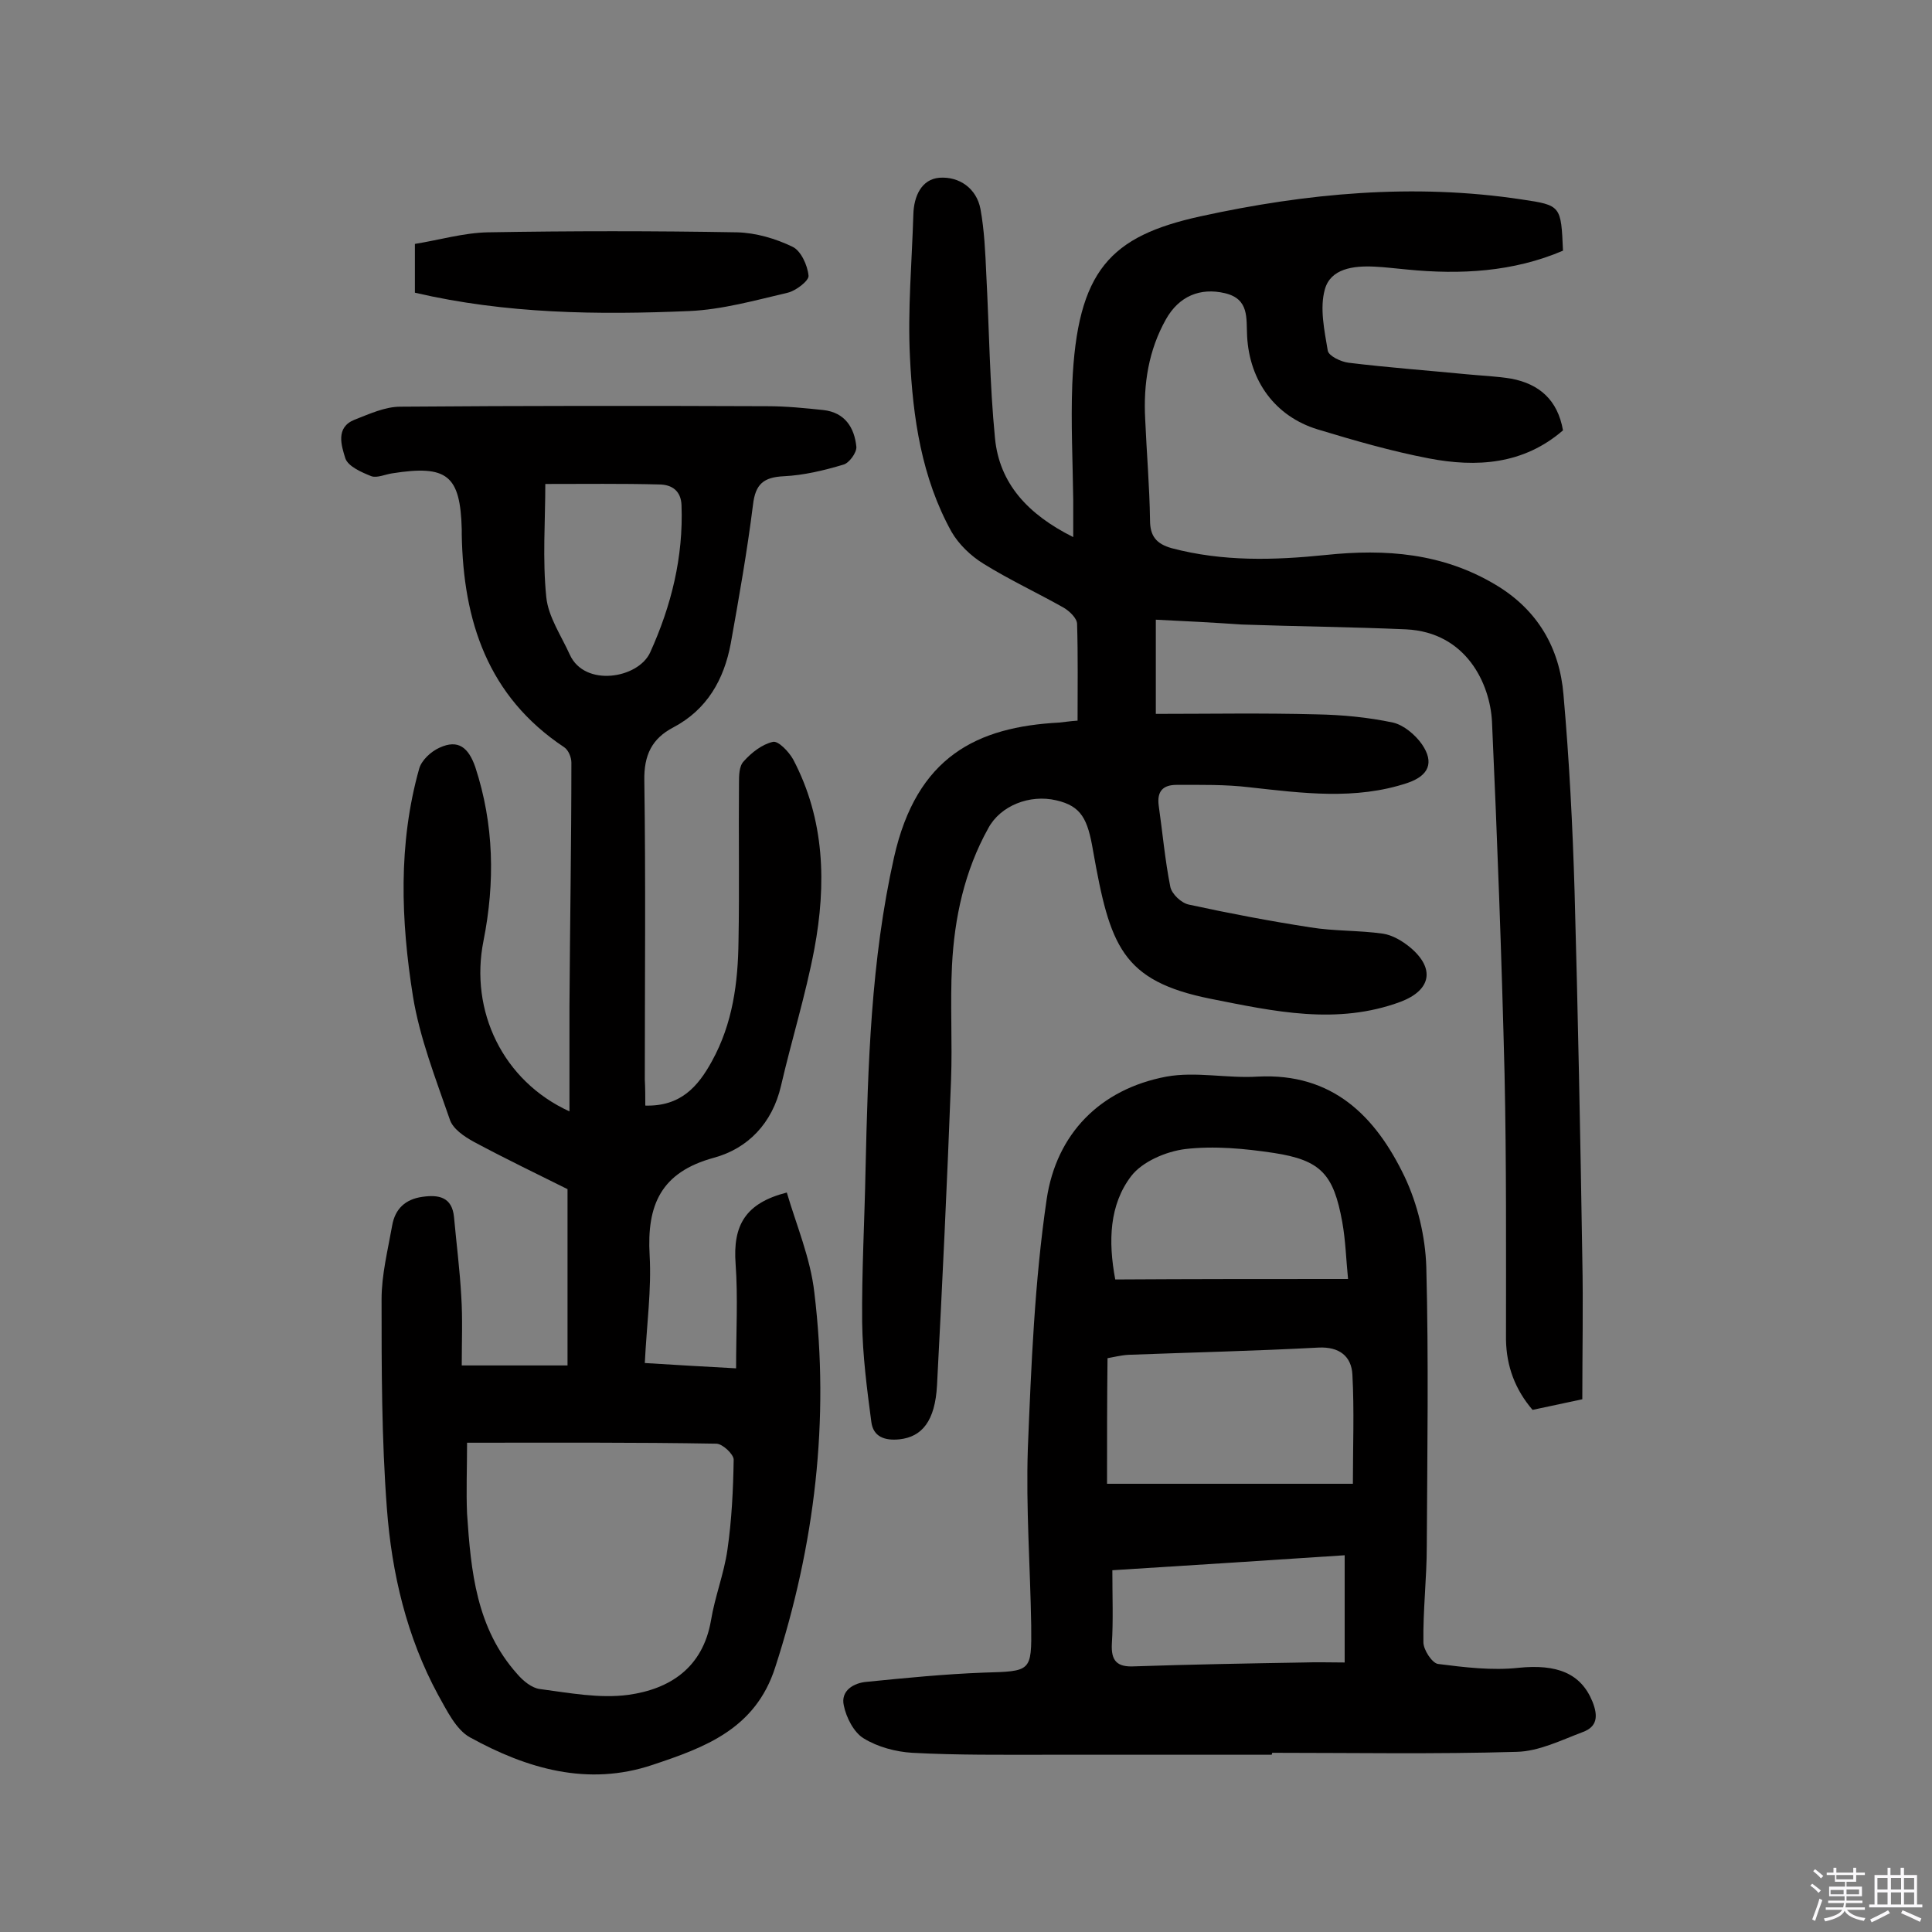 <svg enable-background="new 0 0 400 400" viewBox="0 0 400 400" xmlns="http://www.w3.org/2000/svg"><rect x="0" y="0" width="400" height="400" fill="#808080" stroke="none"/><path d="m374.8 390.4.4-.4c.7.5 1.3 1 1.8 1.4l-.5.5c-.5-.6-1.1-1.1-1.7-1.5zm1 7.3-.6-.3c.5-1.4 1.1-2.8 1.5-4.3.2.1.4.2.6.3-.5 1.3-1 2.8-1.5 4.3zm-.4-10.3.4-.4c.4.3 1 .8 1.7 1.4l-.5.5c-.4-.5-1-1-1.6-1.5zm2.5.3h1.7v-1h.6v1h3.5v-1h.6v1h1.8v.5h-1.8v1.4h-2v1h3.2v2h-3.2v.9h3.3v.5h-3.4c0 .3-.1.6-.1.9h4v.5h-3.7c.7.9 1.9 1.5 3.8 1.7-.1.2-.2.4-.3.6-2.1-.4-3.5-1.1-4-2.1-.4 1-1.8 1.7-4 2.2-.1-.2-.2-.4-.3-.6 2.1-.4 3.4-1 3.8-1.8h-3.4v-.5h3.6c.1-.3.1-.6.2-.9h-3.3v-.5h3.4c0-.3 0-.6 0-.9h-3.2v-2h3.3v-1h-2.1v-1.4h-1.7v-.5zm1.1 3.5v1h2.7c0-.3 0-.4 0-.4 0-.1 0-.2 0-.2 0-.1 0-.2 0-.3h-2.7zm1.2-3v.9h3.5v-.9zm4.7 3h-2.6v.6.4h2.6z" fill="#fbfafc"/><path d="m393.6 386.7h.6v1.5h2.7v6.1h1.1v.6h-11v-.6h1.1v-6.1h2.7v-1.5h.6v1.5h2.1v-1.5zm-2.7 8.8.4.6c-1.2.6-2.5 1.3-3.8 1.9-.1-.2-.2-.4-.3-.6 1.2-.6 2.5-1.2 3.7-1.9zm-2.2-6.7v2.4h2.1v-2.4zm0 3v2.5h2.1v-2.5zm2.8-3v2.4h2.1v-2.4zm0 3v2.5h2.1v-2.5zm6 6.1c-1.4-.7-2.7-1.3-3.9-1.8l.3-.6c1.5.6 2.7 1.2 3.9 1.7zm-1.2-9.1h-2.1v2.4h2.1zm-2.1 3v2.5h2.1v-2.5z" fill="#fbfafc"/><g fill="#010000"><path d="m239.3 128.3v19.5c11 0 22.1-.2 33.3.1 5.3.1 10.6.6 15.8 1.7 2.2.5 4.6 2.5 6 4.5 2.6 3.8 1.4 6.5-3 8-10.8 3.6-21.8 2.1-32.7.9-5-.6-10-.5-15.1-.5-2.8 0-4.1 1.3-3.7 4.3.8 5.6 1.3 11.3 2.4 16.8.3 1.5 2.3 3.4 3.9 3.7 8.3 1.8 16.7 3.4 25.1 4.7 4.9.8 10 .6 15 1.3 2 .3 4 1.5 5.6 2.8 5.3 4.4 4.4 8.9-1.9 11.3-13.2 4.9-26.2 2-39.3-.6-18.5-3.7-20.9-11-24.4-30.7-1.1-6.5-2.4-9.2-7.6-10.4-5.5-1.3-11.6 1.1-14.1 5.8-4.9 8.8-7 18.5-7.5 28.4-.4 7.9.1 15.9-.2 23.8-.8 21.1-1.8 42.1-2.9 63.1-.4 7.4-3.1 10.7-7.8 11.2-3 .3-5.4-.5-5.8-3.6-.9-6.8-1.8-13.7-1.9-20.6-.1-10.5.5-21.1.7-31.6.5-21.7 1.1-43.3 5.9-64.7 4.7-20.9 17.2-27 34.2-27.9 1.1-.1 2.2-.3 3.8-.4 0-6.8.1-13.4-.1-20 0-1.2-1.6-2.7-2.8-3.4-5.5-3.1-11.3-5.8-16.6-9.1-2.6-1.6-5.1-4-6.6-6.6-6.2-11.2-8-23.6-8.6-36.1-.5-9.8.4-19.7.7-29.6.1-3.8 1.7-7.3 5.4-7.6 4.1-.3 7.7 2.2 8.5 6.5.8 4.4 1 9 1.2 13.5.6 11.3.7 22.7 1.8 33.9.9 9.4 6.8 15.8 16.2 20.5 0-3 0-5.4 0-7.7-.1-8-.5-15.9-.2-23.9 1-23.7 7.9-30.7 26.5-34.8 21.9-4.8 44.2-6.9 66.6-3.5 8.1 1.2 8.1 1.3 8.5 10.6-10.3 4.4-21.2 5-32.3 3.9-2.3-.2-4.5-.5-6.8-.6-4.3-.2-9 .4-10.2 4.7-1.1 3.9-.1 8.5.6 12.7.2 1.1 2.7 2.3 4.3 2.5 8.2 1 16.4 1.6 24.6 2.4 3.1.3 6.1.4 9.1.9 5.8 1.1 9.6 4.4 10.7 10.7-8.2 7.1-17.9 7.7-27.8 5.8-7.8-1.5-15.4-3.7-23-6-8.8-2.7-14.1-10-14.6-19.3-.2-3.7.5-7.7-4.6-8.9s-9.5.6-12.2 5.4c-3.6 6.4-4.7 13.4-4.3 20.7.3 7 .9 13.9 1 20.9 0 3.3 1.3 4.9 4.5 5.8 10.6 2.8 21.2 2.5 31.9 1.4 12.4-1.3 24.2-.4 35.2 6.2 8.7 5.2 13.2 13.1 14 22.7 1.2 13.6 1.9 27.2 2.3 40.8.7 25.3 1.2 50.6 1.6 75.9.2 9.7 0 19.4 0 29.2-4.1.9-7.1 1.5-10.3 2.2-3.6-4.2-5.4-9-5.5-14.5 0-18.4.1-36.7-.3-55.1-.6-24.3-1.5-48.6-2.6-72.9-.4-7.8-5.3-18.5-17.8-19.1-11.3-.5-22.7-.6-34-1-5.8-.4-11.5-.7-17.8-1z"/><path d="m133.6 228.9c7.3.2 10.9-3.9 13.8-9.2 4.3-7.8 5.4-16.2 5.5-24.9.2-10.9 0-21.8.1-32.6 0-1.6 0-3.6 1-4.6 1.6-1.8 3.8-3.5 6-4 1.1-.3 3.3 2 4.2 3.6 6.6 12.5 6.9 25.9 4.4 39.3-1.8 9.5-4.7 18.8-6.9 28.3-1.8 7.8-6.9 13-13.9 14.9-11 3-13.9 9.8-13.3 20.2.4 7.1-.6 14.2-1 22.3 6.1.4 11.9.7 18.9 1.1 0-7.6.4-14.7-.1-21.6-.6-8 2-12.6 10.6-14.8 2 6.8 4.9 13.6 5.7 20.7 3.2 26.4.1 52.3-8.1 77.6-4.1 12.8-14.6 16.6-25.4 20.2-13.4 4.5-26 .8-37.8-5.7-2.9-1.6-4.8-5.6-6.6-8.8-6.5-12-9.6-25.2-10.6-38.6-1.1-14.5-1.1-28.9-1.1-43.3 0-5.1 1.3-10.2 2.2-15.3.6-3.4 2.7-5.4 6.2-5.9 3.4-.5 6.2 0 6.6 4.2.5 5.5 1.2 10.9 1.5 16.4.3 4.6.1 9.3.1 14.3h21.9c0-11.8 0-23.7 0-36.5-5.8-2.9-12.7-6.2-19.4-9.8-2-1.1-4.4-2.7-5-4.7-2.9-8.4-6.2-16.8-7.6-25.4-2.5-15.7-3.1-31.6 1.3-47.2.5-1.7 2.4-3.5 4.2-4.3 3.9-1.8 6 0 7.4 4 3.9 11.9 4.1 23.9 1.7 36-2.9 14.5 4 29 17.8 35.3 0-7.5 0-14.6 0-21.6.1-16.9.4-33.8.4-50.6 0-1.1-.6-2.6-1.5-3.2-15.8-10.5-20.9-26.1-21.2-44.1 0-.3 0-.6 0-1-.3-11.2-3-13.4-14.4-11.6-1.4.2-3.1 1-4.3.6-2-.8-4.8-2-5.4-3.7-.8-2.6-2.1-6.4 1.9-8 3.1-1.2 6.3-2.7 9.5-2.7 25.3-.2 50.7-.2 76-.1 3.9 0 7.8.4 11.6.8 4.4.5 6.4 3.6 6.8 7.6.1 1.2-1.5 3.4-2.7 3.7-4 1.2-8.2 2.2-12.3 2.4-4.2.2-5.9 1.6-6.4 5.9-1.2 9.6-2.9 19.2-4.6 28.7-1.4 7.5-4.9 13.7-11.9 17.4-4.4 2.3-6.1 5.7-6 11 .3 20.6.1 41.3.1 61.9.1 1.8.1 3.6.1 5.4zm-36.9 69.8c0 5.4-.2 10.1 0 14.7.8 11.9 1.9 23.7 10.4 33.2 1.2 1.4 3 2.9 4.7 3.1 6.1.8 12.3 2 18.3 1.2 8.6-1.2 15.4-5.6 17.1-15.4.8-4.9 2.7-9.7 3.4-14.6.9-6.2 1.2-12.5 1.3-18.7 0-1.1-2.3-3.3-3.6-3.3-16.9-.3-33.8-.2-51.6-.2zm16.2-198.5c0 7.7-.6 15.6.2 23.4.4 4.1 3.1 8 4.9 12 3.1 6.7 14.1 4.9 16.6-.5 4.4-9.7 6.9-19.8 6.5-30.5-.1-2.9-1.9-4.3-4.7-4.3-7.7-.2-15.3-.1-23.5-.1z"/><path d="m263.3 363.3c-15.4 0-30.9 0-46.3 0-9.4 0-18.8.1-28.1-.4-3.4-.2-7.2-1.2-10.1-3-2-1.2-3.6-4.3-4.1-6.8-.7-3.1 2.1-4.7 4.8-4.9 8-.8 16.1-1.6 24.1-1.9 9.9-.3 10-.1 9.9-9.8-.2-12.2-1.1-24.3-.7-36.5.7-17.3 1.4-34.7 3.9-51.7 2-13.5 11-22.8 24.8-25.4 6.1-1.1 12.6.4 18.9 0 15.5-.8 24.4 8.2 30.4 20.7 2.7 5.7 4.3 12.4 4.5 18.7.5 19.3.2 38.5.1 57.8 0 6.6-.8 13.3-.7 19.9 0 1.6 1.8 4.3 3 4.5 5.5.7 11.2 1.4 16.7.8 7.9-.8 12.9 1.1 15.3 7 1.2 3 1 5.2-2 6.3-4.5 1.7-9.1 4-13.7 4.1-16.9.5-33.8.2-50.6.2-.1.3-.1.4-.1.4zm-34.1-56.1h50.9c0-7.6.3-15.2-.1-22.6-.2-3.8-2.7-5.8-7-5.6-13.1.7-26.2 1-39.4 1.5-1.6.1-3.1.5-4.3.7-.1 8.8-.1 17.2-.1 26zm49.9-42.4c-.4-3.9-.5-7.9-1.2-11.8-1.8-9.9-4.4-12.8-14.2-14.3-6-.9-12.3-1.5-18.3-.8-4 .5-8.9 2.6-11.2 5.6-4.5 5.9-4.8 13.4-3.3 21.4 15.8-.1 31.4-.1 48.2-.1zm-48.8 60.3c0 5.5.2 10.4-.1 15.2-.2 3.6 1.1 4.9 4.7 4.7 11.7-.4 23.3-.6 35-.8 2.8-.1 5.7 0 8.5 0 0-7.9 0-14.9 0-22.2-16.4 1.1-32.3 2.1-48.1 3.1z"/><path d="m85.9 60.6c0-3.4 0-6.3 0-10.1 5-.8 10.1-2.3 15.1-2.4 17.2-.3 34.4-.3 51.6 0 3.9.1 8 1.3 11.5 3 1.7.8 3.1 3.8 3.3 6 .1 1-2.6 3.1-4.3 3.5-6.8 1.6-13.6 3.5-20.4 3.8-18.9.8-37.9.6-56.8-3.8z"/></g></svg>